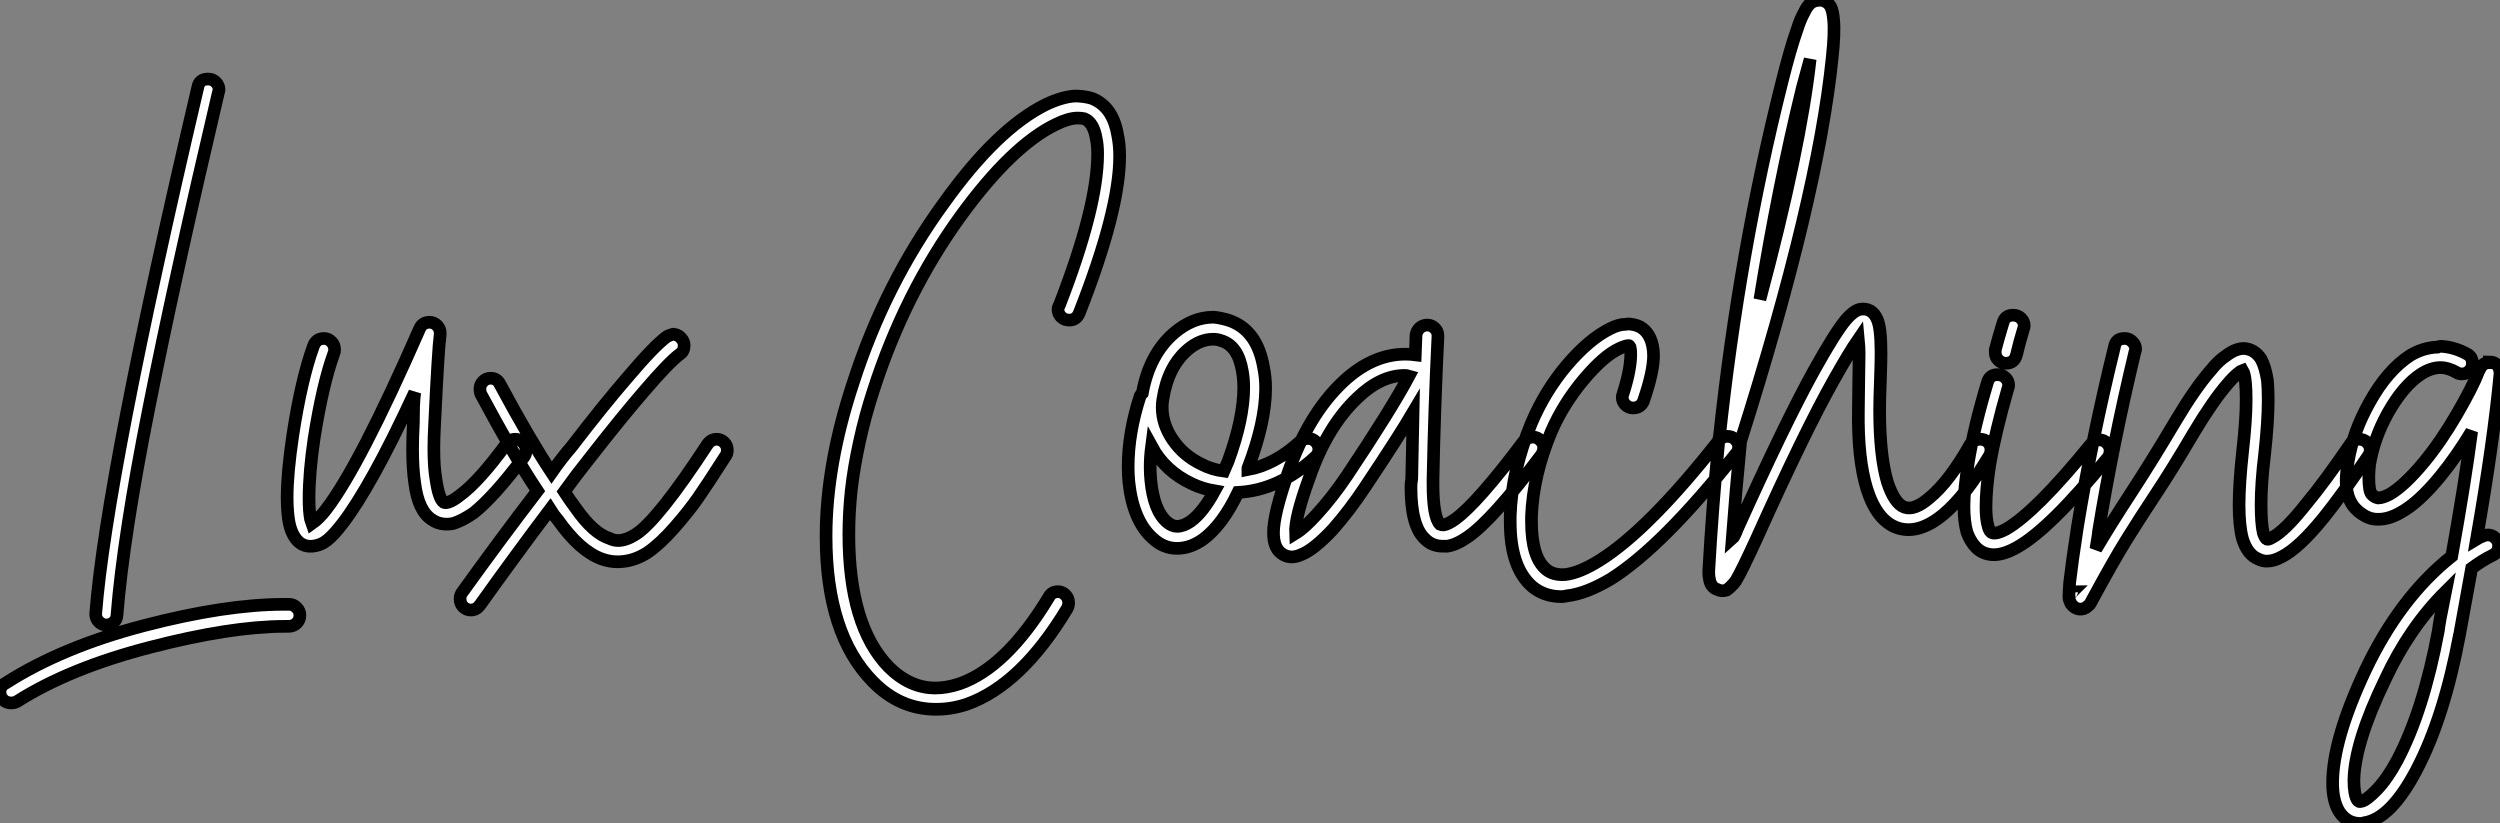 <?xml version="1.0" standalone="no"?>
<svg xmlns="http://www.w3.org/2000/svg" viewBox="-3.19 -37.155 197.47 65.045"><rect x="-3.19" y="-37.155" width="197.47" height="65.045" fill="#808080" stroke="none"/><path d="M13.22-30.91L13.27-30.91Q13.61-30.91 13.86-30.66Q14.11-30.41 14.11-30.07L14.11-30.07Q14.11-29.96 14.06-29.85L14.06-29.85Q10.58-15.06 8.57-4.93Q6.55 5.21 6.05 11.42L6.05 11.42Q6.05 11.76 5.80 11.98Q5.54 12.21 5.21 12.21L5.21 12.21Q4.87 12.21 4.62 11.96Q4.37 11.70 4.37 11.37L4.37 11.37Q4.37 11.31 4.37 11.31L4.37 11.31Q5.21 0.50 12.43-30.24L12.43-30.24Q12.54-30.91 13.22-30.91L13.22-30.91ZM19.38 10.58L19.38 10.58Q19.43 10.58 19.66 10.58L19.66 10.58Q19.99 10.58 20.24 10.84Q20.50 11.09 20.50 11.45Q20.50 11.82 20.24 12.07Q19.99 12.32 19.60 12.32L19.60 12.32Q19.49 12.32 19.32 12.32L19.32 12.32Q15.06 12.32 8.68 13.97Q2.30 15.62-1.85 18.26L-1.85 18.26Q-2.07 18.37-2.30 18.37L-2.30 18.37Q-2.69 18.37-2.94 18.12Q-3.19 17.86-3.19 17.53L-3.19 17.53Q-3.19 17.02-2.74 16.80L-2.74 16.80Q1.74 13.94 8.18 12.26Q14.62 10.58 19.26 10.58L19.26 10.58Q19.32 10.58 19.38 10.58ZM30.74-11.70L30.74-11.70Q31.08-11.70 31.33-11.45Q31.58-11.20 31.58-10.86L31.58-10.86Q31.58-10.81 31.58-10.75L31.58-10.75Q31.42-9.58 31.14-3.64L31.14-3.64Q31.08-2.58 31.08-1.74L31.08-1.74Q31.08-0.22 31.25 0.73L31.25 0.73Q31.47 2.24 31.86 2.52L31.86 2.52Q31.98 2.58 32.20 2.52L32.20 2.52Q32.59 2.41 33.15 1.96L33.15 1.96Q34.61 0.90 36.79-2.07L36.79-2.07Q37.07-2.46 37.52-2.46L37.52-2.46Q37.86-2.46 38.11-2.21Q38.36-1.96 38.36-1.57L38.36-1.57Q38.36-1.29 38.19-1.06L38.19-1.06Q35.84 2.07 34.22 3.36L34.22 3.36Q33.32 3.98 32.59 4.20L32.59 4.20Q31.64 4.37 30.97 3.92L30.97 3.92Q29.85 3.25 29.57 1.01L29.57 1.01Q29.40-0.11 29.40-1.68L29.40-1.68Q29.40-2.58 29.46-3.70L29.46-3.70Q29.46-4.37 29.48-5.07Q29.51-5.77 29.57-6.16L29.57-6.16Q27.78-2.30 26.38 0.22Q24.98 2.74 23.91 4.14L23.91 4.14Q23.18 5.10 22.65 5.52Q22.12 5.94 21.45 5.99L21.45 5.99Q20.66 6.05 20.16 5.38L20.16 5.38Q19.82 4.93 19.66 4.20L19.66 4.20Q19.49 3.36 19.49 2.13L19.49 2.13Q19.49 0.22 19.94-2.80L19.94-2.80Q20.61-7.17 21.56-9.80L21.56-9.80Q21.78-10.42 22.40-10.42L22.40-10.42Q22.74-10.42 22.99-10.16Q23.24-9.91 23.24-9.52L23.24-9.52Q23.24-9.35 23.18-9.24L23.18-9.24Q22.29-6.78 21.62-2.52L21.62-2.52Q21.22 0.17 21.22 2.24L21.22 2.24Q21.22 3.25 21.34 3.86L21.34 3.86Q21.39 4.03 21.45 4.20L21.45 4.20Q22.01 3.81 22.57 3.08L22.57 3.08Q25.20-0.34 29.96-11.20L29.96-11.20Q30.18-11.70 30.74-11.70ZM49.95-10.75L49.95-10.75Q50.01-10.75 50.01-10.75Q50.01-10.75 50.06-10.75L50.06-10.75Q50.40-10.70 50.62-10.44Q50.85-10.19 50.85-9.86L50.85-9.86Q50.85-9.41 50.51-9.18L50.51-9.18Q49.67-8.57 47.66-6.22L47.66-6.22Q45.86-4.14 43.29-0.84L43.29-0.84Q42.39 0.28 41.38 1.68L41.38 1.68Q41.78 2.30 42.28 2.97L42.28 2.97Q43.68 4.98 44.97 5.38L44.97 5.38Q45.30 5.54 45.64 5.54L45.64 5.54Q46.26 5.54 47.04 5.04L47.04 5.04Q48.78 3.92 52.70-2.07L52.70-2.07Q52.98-2.46 53.42-2.46L53.42-2.46Q53.76-2.46 54.01-2.21Q54.26-1.96 54.26-1.62L54.26-1.62Q54.26-1.34 54.15-1.18L54.15-1.18Q52.64 1.18 51.94 2.18Q51.24 3.19 50.09 4.51Q48.94 5.82 47.94 6.50L47.94 6.50Q46.82 7.22 45.58 7.22L45.58 7.22Q44.97 7.22 44.35 7L44.35 7Q42.62 6.38 40.88 3.92L40.88 3.92Q40.54 3.53 40.26 3.08L40.26 3.08Q37.52 6.72 34.72 10.64L34.72 10.64Q34.44 11.03 33.99 11.03L33.99 11.03Q33.66 11.03 33.40 10.78Q33.15 10.53 33.15 10.14L33.15 10.14Q33.15 9.86 33.32 9.63L33.32 9.63Q36.34 5.43 39.26 1.62L39.26 1.62Q37.30-1.34 34.78-6.05L34.78-6.05Q34.72-6.22 34.72-6.44L34.72-6.44Q34.72-6.78 34.97-7.03Q35.22-7.28 35.56-7.28L35.56-7.28Q36.06-7.28 36.29-6.83L36.29-6.83Q38.64-2.46 40.38 0.17L40.38 0.17Q41.16-0.95 41.94-1.85L41.94-1.85Q44.52-5.21 46.37-7.34L46.37-7.34Q48.50-9.86 49.50-10.58L49.50-10.58Q49.73-10.70 49.95-10.75Z" fill="white" stroke="black" transform="scale(1,1)"/><path d="M81.72-29.57L81.72-29.57Q82.39-29.57 83.01-29.40L83.01-29.40Q84.69-28.78 85.08-26.54L85.08-26.54Q85.25-25.76 85.25-24.81L85.25-24.81Q85.25-20.55 82.06-12.43L82.06-12.43Q81.83-11.87 81.27-11.87L81.27-11.87Q80.88-11.87 80.63-12.12Q80.38-12.38 80.38-12.71L80.38-12.71Q80.38-12.88 80.49-13.05L80.49-13.05Q83.51-20.83 83.51-24.98L83.51-24.98Q83.51-25.70 83.40-26.21L83.40-26.21Q83.18-27.50 82.45-27.78L82.45-27.78Q82.22-27.83 81.94-27.83L81.94-27.83Q81.22-27.83 80.21-27.33L80.21-27.33Q76.74-25.65 72.70-20.10L72.70-20.10Q68.28-14 65.82-6.38L65.82-6.38Q65.14-4.31 64.70-2.27Q64.25-0.22 64.05 1.57Q63.86 3.36 63.86 5.04L63.86 5.04Q63.86 12.26 66.99 15.51L66.99 15.51Q68.67 17.19 70.69 17.19L70.69 17.19Q71.58 17.19 72.59 16.86L72.59 16.86Q76.29 15.57 79.65 10.02L79.65 10.02Q79.87 9.58 80.38 9.58L80.38 9.58Q80.71 9.58 80.96 9.83Q81.22 10.08 81.22 10.47L81.22 10.47Q81.22 10.70 81.10 10.92L81.10 10.92Q77.46 16.97 73.15 18.48L73.15 18.48Q71.98 18.87 70.74 18.87L70.74 18.87Q67.89 18.87 65.76 16.69L65.76 16.69Q62.06 12.94 62.06 5.21L62.06 5.21Q62.06-0.45 64.19-6.89L64.19-6.89Q66.71-14.73 71.36-21.11L71.36-21.11Q75.56-26.99 79.42-28.90L79.42-28.90Q80.71-29.51 81.72-29.57ZM92.70-12.10L92.70-12.10Q93.26-12.04 93.82-11.87L93.82-11.87Q96.11-11.14 96.62-8.12L96.62-8.12Q96.78-7.34 96.78-6.50L96.78-6.50Q96.78-3.81 95.38-0.17L95.38-0.17Q95.38-0.11 95.38-0.08Q95.38-0.06 95.38-0.06L95.38-0.06Q97.51-0.45 99.53-2.30L99.53-2.30Q99.81-2.52 100.14-2.52L100.14-2.52Q100.48-2.52 100.73-2.27Q100.98-2.02 100.98-1.68L100.98-1.68Q100.98-1.29 100.70-1.06L100.70-1.06Q97.85 1.57 94.60 1.74L94.60 1.74Q93.37 4.31 91.86 5.43L91.86 5.43Q90.85 6.16 89.78 6.16L89.78 6.16Q88.72 6.16 87.88 5.38L87.88 5.38Q87.10 4.70 86.62 3.58Q86.14 2.46 85.98 0.95L85.98 0.95Q85.92 0.34 85.92-0.28L85.92-0.28Q85.92-2.97 86.87-5.88L86.87-5.88Q86.93-5.99 87.04-6.10L87.04-6.10Q87.60-9.18 89.56-10.86L89.56-10.86Q91.02-12.10 92.64-12.10L92.64-12.10Q92.70-12.10 92.70-12.10ZM92.64-10.36L92.64-10.36Q91.63-10.36 90.68-9.58L90.68-9.58Q89.06-8.23 88.66-5.60L88.66-5.60Q88.61-5.32 88.61-4.98L88.61-4.98Q88.61-3.64 89.45-2.41Q90.29-1.18 91.69-0.50L91.69-0.50Q92.53-0.06 93.48 0.06L93.48 0.06Q93.70-0.45 93.82-0.73L93.82-0.73Q95.05-4.09 95.05-6.55L95.05-6.55Q95.05-7.22 94.94-7.84L94.94-7.84Q94.60-9.86 93.26-10.25L93.26-10.25Q92.98-10.36 92.64-10.36ZM87.77-1.90L87.77-1.90Q87.66-1.06 87.66-0.28L87.66-0.28Q87.66 0.28 87.71 0.78L87.71 0.78Q87.94 3.19 89.00 4.09L89.00 4.09Q89.39 4.42 89.78 4.42L89.78 4.42Q90.29 4.42 90.85 4.03L90.85 4.03Q91.80 3.36 92.75 1.62L92.75 1.62Q91.80 1.46 90.96 1.06L90.96 1.06Q88.83 0.06 87.77-1.90ZM109.55-11.48L109.55-11.48Q109.89-11.48 110.14-11.23Q110.39-10.98 110.39-10.64L110.39-10.64Q110.39-10.64 110.39-10.58L110.39-10.58Q110.11-4.82 110.00 0.73L110.00 0.73Q110.00 0.90 110.00 1.06L110.00 1.06Q110.00 3.70 110.56 4.26L110.56 4.26Q110.67 4.31 110.84 4.31L110.84 4.31Q111.18 4.26 111.74 3.86L111.74 3.86Q113.47 2.63 117.17-2.30L117.17-2.30Q117.45-2.63 117.90-2.63L117.90-2.63Q118.23-2.63 118.48-2.38Q118.74-2.13 118.74-1.79L118.74-1.79Q118.74-1.51 118.57-1.23L118.57-1.23Q114.70 3.92 112.74 5.26L112.74 5.26Q111.85 5.88 111.12 5.99L111.12 5.99Q110.95 5.99 110.78 5.99L110.78 5.99Q109.94 5.99 109.38 5.43L109.38 5.43Q108.26 4.42 108.26 1.34L108.26 1.34Q108.26 1.01 108.32 0.67L108.32 0.67Q108.38-1.79 108.43-4.59L108.43-4.59Q107.31-2.69 104.62 1.34L104.62 1.34Q103.39 3.19 102.10 4.65L102.10 4.65Q100.59 6.27 99.58 6.66L99.58 6.66Q98.69 7.06 98.02 6.55L98.02 6.55Q97.40 6.10 97.40 4.93L97.40 4.93Q97.40 3.42 98.58 0.11L98.58 0.11Q100.14-4.37 102.83-6.94L102.83-6.94Q105.18-9.18 107.82-9.18L107.82-9.18Q108.21-9.18 108.60-9.13L108.60-9.13L108.66-10.70Q108.71-11.03 108.96-11.26Q109.22-11.48 109.55-11.48ZM107.76-7.50L107.76-7.50Q105.86-7.50 104.01-5.71L104.01-5.71Q101.60-3.42 100.20 0.67L100.20 0.67Q99.08 3.75 99.14 4.98L99.14 4.98Q99.86 4.54 100.82 3.47L100.82 3.47Q102.05 2.13 103.22 0.39L103.22 0.39Q106.70-4.82 108.10-7.45L108.10-7.45Q107.93-7.50 107.76-7.50ZM125.23-11.54L125.23-11.54Q125.46-11.59 125.68-11.54L125.68-11.54Q126.69-11.42 127.14-10.47L127.14-10.47Q127.42-9.86 127.42-9.07L127.42-9.07Q127.42-7.78 126.63-5.49L126.63-5.49Q126.41-4.93 125.79-4.93L125.79-4.93Q125.46-4.93 125.20-5.18Q124.95-5.43 124.95-5.77L124.95-5.77Q124.95-5.94 125.01-6.05L125.01-6.05Q125.62-7.95 125.62-9.18L125.62-9.18Q125.62-9.58 125.57-9.74L125.57-9.74Q125.51-9.86 125.46-9.86L125.46-9.86Q125.23-9.86 124.73-9.63L124.73-9.63Q123.50-9.07 121.90-7.17Q120.30-5.26 119.35-3.08L119.35-3.08Q117.90 0.39 117.78 3.64L117.78 3.64Q117.78 3.81 117.78 4.03L117.78 4.03Q117.78 6.89 118.96 7.84L118.96 7.84Q119.52 8.29 120.42 8.23L120.42 8.23Q121.54 8.12 123.16 7.11L123.16 7.11Q127.02 4.70 132.57-2.35L132.57-2.35Q132.85-2.69 133.24-2.69L133.24-2.69Q133.63-2.69 133.88-2.44Q134.14-2.18 134.14-1.85L134.14-1.85Q134.14-1.51 133.91-1.29L133.91-1.29Q128.14 5.99 124.06 8.57L124.06 8.57Q122.10 9.74 120.58 9.91L120.58 9.91Q120.36 9.97 120.14 9.97L120.14 9.97Q118.79 9.97 117.84 9.18L117.84 9.18Q116.10 7.67 116.10 4.09L116.10 4.09Q116.10 3.86 116.10 3.58L116.10 3.58Q116.22 0 117.78-3.75L117.78-3.75Q118.85-6.27 120.58-8.32Q122.32-10.36 124.00-11.20L124.00-11.20Q124.67-11.54 125.23-11.54ZM140.46-37.13L140.46-37.13Q140.63-37.18 140.74-37.13L140.74-37.13Q141.19-37.02 141.42-36.62L141.42-36.62Q141.58-36.29 141.64-35.62L141.64-35.62Q141.75-34.61 141.53-32.59L141.53-32.59Q140.41-21.56 134.30-2.30L134.30-2.30Q133.91 1.68 133.63 5.43L133.63 5.43Q133.69 5.38 133.83 5.10Q133.97 4.82 134.02 4.65L134.02 4.65Q137.83-3.81 140.13-7.95L140.13-7.95Q141.75-10.86 142.59-11.87L142.59-11.87Q143.15-12.54 143.66-12.71L143.66-12.71Q144.16-12.82 144.55-12.60L144.55-12.60Q144.89-12.38 145.06-11.98L145.06-11.98Q145.39-11.37 145.39-9.24L145.39-9.24Q145.39-8.62 145.34-7.14Q145.28-5.66 145.28-4.76L145.28-4.76Q145.28-1.12 145.90 0.95L145.90 0.95Q146.46 2.63 147.24 2.91L147.24 2.91Q148.02 3.19 149.20 2.18L149.20 2.18Q150.77 0.90 152.45-2.07L152.45-2.07Q152.73-2.46 153.23-2.46L153.23-2.46Q153.57-2.46 153.82-2.24Q154.07-2.02 154.07-1.62L154.07-1.62Q154.07-1.40 153.96-1.18L153.96-1.18Q152.06 2.02 150.32 3.47L150.32 3.47Q148.36 5.10 146.68 4.54L146.68 4.54Q145.06 3.98 144.27 1.46L144.27 1.46Q143.54-0.90 143.60-4.76L143.60-4.76Q143.60-5.71 143.63-7.20Q143.66-8.68 143.66-9.24L143.66-9.24Q143.66-9.74 143.60-10.36L143.60-10.36Q142.87-9.30 141.64-7.11L141.64-7.11Q139.34-3.02 135.59 5.32L135.59 5.32Q134.36 8.01 133.91 8.74L133.91 8.74Q133.69 9.02 133.52 9.18Q133.35 9.35 133.18 9.46L133.18 9.46Q132.79 9.58 132.46 9.41L132.46 9.41Q131.95 9.24 131.84 8.62L131.84 8.62Q131.78 8.40 131.78 8.01L131.78 8.01Q131.78 7.95 131.78 7.95L131.78 7.95Q132.06 2.97 132.57-2.30L132.57-2.30Q132.57-2.35 132.57-2.35L132.57-2.35Q132.57-2.52 132.62-2.63L132.62-2.63Q134.19-17.30 137.55-30.63L137.55-30.63Q138.22-33.32 138.78-34.89L138.78-34.89Q139.01-35.62 139.29-36.12L139.29-36.12Q139.57-36.74 139.90-36.96L139.90-36.96Q140.18-37.13 140.46-37.13ZM139.79-32.48L139.79-32.48Q139.51-31.42 139.18-30.24L139.18-30.24Q137.27-22.46 135.82-13.50L135.82-13.50Q139.01-25.42 139.79-32.48ZM155.81-12.26L155.81-12.26Q156.20-12.26 156.45-12.01Q156.70-11.76 156.70-11.42L156.70-11.42Q156.70-11.31 156.65-11.20L156.65-11.20Q156.31-10.08 156.09-9.13L156.09-9.13Q155.92-8.46 155.25-8.46L155.25-8.46Q154.91-8.46 154.66-8.71Q154.41-8.96 154.41-9.30L154.41-9.30Q154.41-9.41 154.41-9.52L154.41-9.52Q154.69-10.58 155.02-11.65L155.02-11.65Q155.19-12.26 155.81-12.26ZM154.58-7.56L154.58-7.56Q154.97-7.56 155.22-7.31Q155.47-7.06 155.47-6.72L155.47-6.72Q155.47-6.61 155.42-6.50L155.42-6.50Q154.41-3.02 153.96-0.34L153.96-0.34Q153.68 1.51 153.68 2.91L153.68 2.91Q153.68 3.86 153.85 4.42L153.85 4.42Q153.96 4.87 154.18 4.93L154.18 4.93Q154.52 5.04 155.25 4.65L155.25 4.65Q157.60 3.30 161.97-2.07L161.97-2.07Q162.25-2.41 162.64-2.41L162.64-2.41Q162.98-2.41 163.23-2.16Q163.48-1.90 163.48-1.57L163.48-1.57Q163.48-1.23 163.31-1.01L163.31-1.01Q158.72 4.65 156.09 6.10L156.09 6.10Q155.08 6.66 154.30 6.66L154.30 6.66Q153.96 6.66 153.62 6.55L153.62 6.55Q153.12 6.38 152.76 5.94Q152.39 5.49 152.17 4.87L152.17 4.87Q151.94 4.03 151.94 2.86L151.94 2.86Q151.94 1.51 152.28-0.62L152.28-0.62Q152.73-3.42 153.79-6.94L153.79-6.94Q153.96-7.56 154.58-7.56ZM164.60-10.42L164.66-10.42Q164.99-10.42 165.24-10.16Q165.50-9.91 165.50-9.58L165.50-9.58Q165.50-9.46 165.44-9.35L165.44-9.35Q163.70-2.07 162.58 4.76L162.58 4.76Q162.58 4.93 162.36 6.22L162.36 6.22Q163.48 4.31 165.16 1.74Q166.84-0.84 168.63-3.86L168.63-3.86Q170.20-6.50 171.43-7.90L171.43-7.90Q172.05-8.68 172.66-9.07L172.66-9.07Q173.39-9.63 174.06-9.63L174.06-9.63Q174.90-9.58 175.41-8.79L175.41-8.79Q175.74-8.18 175.91-7.11L175.91-7.11Q175.97-6.44 175.97-5.54L175.97-5.54Q175.97-3.86 175.69-1.29L175.69-1.29Q175.41 1.01 175.41 2.69L175.41 2.69Q175.41 4.20 175.58 4.93L175.58 4.93Q175.74 5.38 175.86 5.43L175.86 5.43Q175.97 5.49 176.25 5.32L176.25 5.32Q177.26 4.82 178.99 2.63L178.99 2.63Q180.39 0.95 182.46-2.07L182.46-2.07Q182.69-2.46 183.14-2.46L183.14-2.46Q183.53-2.46 183.78-2.21Q184.03-1.96 184.03-1.62L184.03-1.62Q184.03-1.34 183.86-1.12L183.86-1.12Q181.74 2.02 180.34 3.75L180.34 3.75Q178.38 6.16 177.03 6.83L177.03 6.83Q176.42 7.17 175.86 7.17L175.86 7.17Q175.52 7.17 175.18 7L175.18 7Q174.34 6.66 173.95 5.43L173.95 5.43Q173.67 4.42 173.67 2.74L173.67 2.74Q173.67 1.06 173.95-1.51L173.95-1.51Q174.23-3.98 174.23-5.60L174.23-5.60Q174.23-6.38 174.18-6.89L174.18-6.89Q174.12-7.62 173.95-7.90L173.95-7.90Q173.78-7.84 173.67-7.73L173.67-7.73Q173.22-7.39 172.72-6.78L172.72-6.78Q171.60-5.49 170.09-2.97L170.09-2.97Q168.41-0.11 167.09 1.88Q165.78 3.86 164.77 5.49Q163.76 7.11 161.97 10.42L161.97 10.42Q161.91 10.58 161.74 10.70L161.74 10.70Q161.58 10.86 161.41 10.92L161.41 10.92Q161.02 11.03 160.71 10.84Q160.40 10.64 160.29 10.30L160.29 10.30Q160.23 10.14 160.23 10.02L160.23 10.02Q160.23 9.63 160.29 8.85L160.29 8.85Q160.46 7.34 160.90 4.48L160.90 4.48Q162.02-2.41 163.82-9.74L163.82-9.74Q163.93-10.42 164.60-10.42L164.60-10.42ZM160.51 9.58L160.51 9.58Q160.46 9.58 160.46 9.63L160.46 9.63Q160.51 9.58 160.51 9.58ZM189.63-9.80L189.63-9.80Q190.70-9.74 191.70-9.18L191.70-9.18Q192.10-8.96 192.10-8.46L192.10-8.46Q192.10-8.12 191.87-7.87Q191.65-7.62 191.26-7.62L191.26-7.62Q191.03-7.62 190.86-7.73L190.86-7.73Q190.19-8.12 189.58-8.12L189.58-8.12Q188.85-8.12 188.06-7.62L188.06-7.62Q186.66-6.72 185.43-4.54L185.43-4.54Q184.31-2.52 183.98-0.45L183.98-0.45Q183.92 0.06 183.92 0.56L183.92 0.56Q183.92 1.62 184.14 1.88Q184.37 2.13 184.65 2.18L184.65 2.18Q184.98 2.18 185.54 1.90L185.54 1.90Q186.72 1.23 188.29-0.67L188.29-0.67Q189.63-2.30 190.86-4.42Q192.10-6.55 192.60-7.84L192.60-7.84Q192.60-8.01 192.71-8.06L192.71-8.06Q192.94-8.51 193.44-8.51L193.44-8.51L193.44-8.57Q193.83-8.57 194.06-8.32Q194.28-8.06 194.28-7.67L194.28-7.67Q194.28-7.62 194.28-7.62L194.28-7.62Q193.78-2.30 192.43 5.43L192.43 5.43Q192.71 5.26 192.88 5.21L192.88 5.21Q193.10 5.10 193.33 5.10L193.33 5.10Q193.66 5.10 193.92 5.35Q194.17 5.60 194.17 5.94L194.17 5.94Q194.17 6.50 193.66 6.72L193.66 6.72Q192.88 7.11 192.04 7.73L192.04 7.73Q191.09 12.88 191.09 12.94L191.09 12.94Q189.86 19.54 187.67 23.69L187.67 23.69Q185.66 27.50 183.58 27.83L183.58 27.83Q183.42 27.89 183.25 27.89L183.25 27.89Q182.18 27.89 181.57 26.94L181.57 26.94Q181.06 26.10 181.06 24.70L181.06 24.70Q181.06 21.28 183.64 15.79L183.64 15.79Q186.38 10.02 190.47 6.78L190.47 6.78Q191.54 0.78 192.04-3.08L192.04-3.08Q190.86-1.12 189.58 0.45L189.58 0.45Q187.84 2.58 186.38 3.36L186.38 3.36Q185.49 3.86 184.70 3.86L184.70 3.86Q184.65 3.86 184.59 3.86L184.59 3.86Q184.26 3.86 183.95 3.75Q183.64 3.64 183.36 3.44Q183.08 3.25 182.86 3.02L182.86 3.02Q182.13 2.24 182.13 0.84L182.13 0.84Q182.13 0.17 182.30-0.78L182.30-0.78Q182.69-3.08 183.98-5.38L183.98-5.38Q185.38-7.90 187.17-9.07L187.17-9.07Q188.18-9.69 189.35-9.74L189.35-9.74Q189.46-9.80 189.63-9.80ZM189.97 9.58L189.97 9.58Q187.11 12.43 185.21 16.52L185.21 16.52Q182.80 21.50 182.74 24.47L182.74 24.47Q182.74 25.59 183.02 26.04L183.02 26.04Q183.14 26.21 183.30 26.15L183.30 26.15Q183.70 26.10 184.54 25.23Q185.38 24.36 186.16 22.90L186.16 22.90Q188.23 18.98 189.41 12.66L189.41 12.66Q189.46 12.10 189.97 9.58Z" fill="white" stroke="black" transform="scale(1,1)"/></svg>